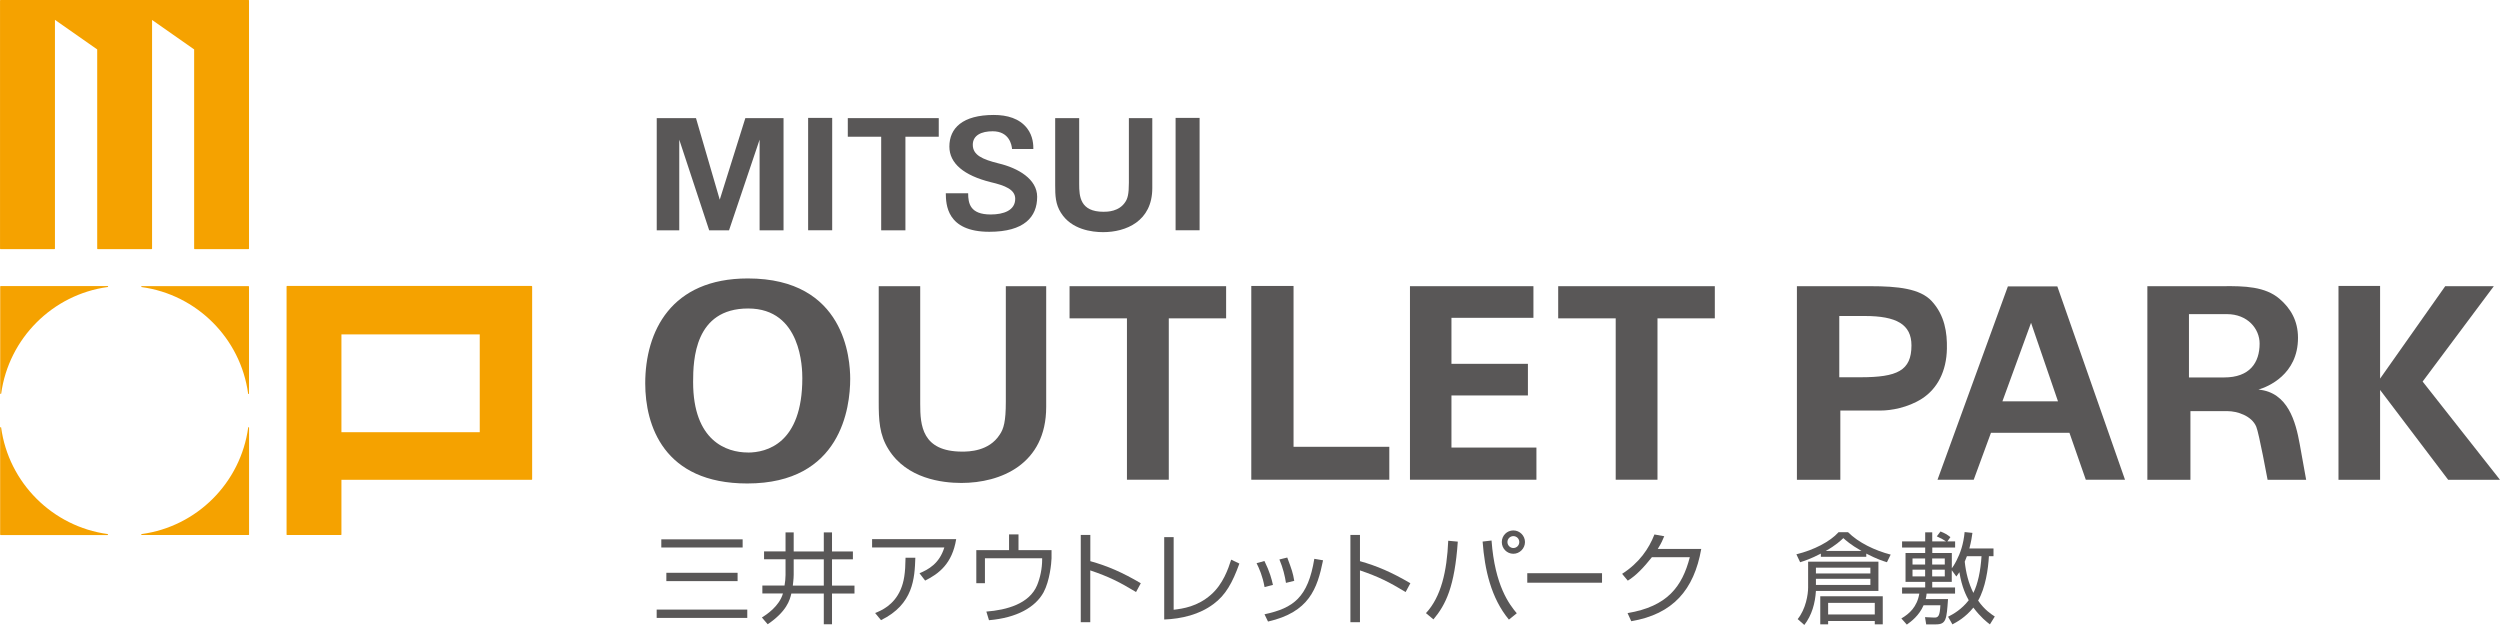 <?xml version="1.0" encoding="UTF-8"?><svg id="_レイヤー_2" xmlns="http://www.w3.org/2000/svg" width="150.29mm" height="37.57mm" viewBox="0 0 426.02 106.5"><g id="_レイヤー_2-2"><path d="M306.19,48.77h12.5c4.75,0,8.5.41,10.48,2.53,2.24,2.42,2.66,5.41,2.6,8.13-.07,3.85-1.63,6.81-4.24,8.5-2.44,1.56-5.31,2.03-7.05,2.03h-6.87v11.8h-7.4v-32.99M313.42,64.29h3.63c6.26,0,8.68-1.12,8.68-5.43,0-3.59-2.57-5.01-7.95-5.01h-4.35v10.43Z" fill="#595757"/><polyline points="398.5 48.73 405.59 48.73 405.59 64.52 416.69 48.77 424.97 48.77 412.84 65.02 426.02 81.76 417.19 81.76 405.59 66.45 405.59 81.76 398.5 81.76 398.5 48.73" fill="#595757"/><path d="M365.92,48.77h12.85c3.71-.05,7.25.06,9.69,2.16,1.89,1.62,3.14,3.73,3.14,6.64,0,6.26-5.14,8.35-6.74,8.82,5.05.46,6.35,5.52,7.03,9.27.42,2.27,1.1,6.1,1.1,6.1h-6.57s-1.47-7.96-1.93-9.04c-.77-1.86-3.23-2.66-4.92-2.66h-6.3v11.7h-7.34v-32.99M373.02,64.32h6c4.35,0,6.04-2.51,6.04-5.77,0-2.52-2.04-5.02-5.58-5.02h-6.46v10.79Z" fill="#595757"/><path d="M339.27,73.75h13.38l2.79,8h6.68l-11.53-32.94h-8.43l-11.99,32.94h6.17l2.94-8M346.11,55.01l4.59,13.38h-9.47l4.88-13.38Z" fill="#595757"/><polyline points="213.23 48.73 220.43 48.73 220.43 76.14 236.75 76.14 236.75 81.75 213.23 81.75 213.23 48.73" fill="#595757"/><polyline points="240.27 48.77 261.31 48.77 261.31 54.16 247.34 54.16 247.34 62 260.37 62 260.37 67.39 247.34 67.39 247.34 76.27 261.82 76.27 261.82 81.75 240.27 81.75 240.27 48.77" fill="#595757"/><polyline points="275.33 54.25 265.53 54.25 265.53 48.77 292.22 48.77 292.22 54.25 282.45 54.25 282.45 81.75 275.33 81.75 275.33 54.25" fill="#595757"/><path d="M127.44,47.45c16.63,0,17.44,13.82,17.44,17.11,0,4.85-1.53,17.83-17.54,17.83-14.29,0-17.39-9.96-17.39-17.05,0-8.87,4.39-17.89,17.49-17.89M127.44,77.12c3.18,0,9.28-1.51,9.28-12.67,0-1.61-.11-11.88-9.23-11.88s-9.38,8.74-9.38,12.53c0,10.05,5.7,12.01,9.33,12.01Z" fill="#595757"/><path d="M156.81,48.77v20.07c0,3.6.27,8.12,7.16,8.12,1.13,0,4.56-.05,6.38-2.88.69-1,1.05-2.27,1.05-5.61v-19.7h6.88v20.57c0,9.81-7.8,12.96-14.45,12.96-3.29,0-9.31-.73-12.41-5.71-1.59-2.51-1.68-5.06-1.68-8.12v-19.7h7.07" fill="#595757"/><polyline points="192.04 54.25 182.26 54.25 182.26 48.77 208.94 48.77 208.94 54.25 199.17 54.25 199.17 81.75 192.04 81.75 192.04 54.25" fill="#595757"/><polyline points="111.91 20.13 118.6 20.13 122.65 34.03 127.01 20.13 133.52 20.13 133.52 39.25 129.44 39.25 129.44 23.8 124.23 39.25 120.85 39.25 115.75 23.8 115.75 39.25 111.91 39.25 111.91 20.13" fill="#595757"/><rect x="137.71" y="20.09" width="4.1" height="19.15" fill="#595757"/><polyline points="150.16 23.3 144.47 23.3 144.47 20.13 159.97 20.13 159.97 23.3 154.29 23.3 154.29 39.25 150.16 39.25 150.16 23.3" fill="#595757"/><path d="M183.9,20.13v11.25c0,2.08.15,4.71,4.15,4.71.67,0,2.65-.03,3.71-1.67.39-.58.61-1.33.61-3.26v-11.03h3.99v11.92c0,5.68-4.52,7.51-8.38,7.51-1.9,0-5.4-.43-7.19-3.3-.93-1.46-.98-2.94-.98-4.71v-11.42h4.1" fill="#595757"/><rect x="200.33" y="20.09" width="4.09" height="19.15" fill="#595757"/><path d="M164.98,32.92c0,1.73.32,3.63,3.84,3.63,2.22,0,4.18-.7,4.18-2.67,0-1.59-1.74-2.27-4.18-2.84-4.56-1.14-7.04-3.19-7.04-6.06,0-3.15,2.25-5.39,7.57-5.39,2.28,0,4.36.59,5.66,2.25,1.07,1.38,1.08,2.91,1.08,3.55h-3.63c-.05-.67-.46-3.02-3.3-3.02-1.9,0-3.39.67-3.39,2.3,0,1.77,1.65,2.49,4.41,3.18,3.31.79,6.56,2.66,6.56,5.69,0,3.44-2.22,5.96-8.15,5.96-7.33,0-7.39-4.72-7.42-6.57h3.81" fill="#595757"/><path d="M18.35,91.01c-9.41-1.28-16.88-8.74-18.16-18.15,0-.04-.04-.07-.09-.07-.03,0-.08.04-.08.08v18.23s.04.08.08.08h18.23s.07-.03.08-.07c0-.04-.03-.08-.07-.09M42.37,72.79s-.08.02-.08.07c-1.28,9.41-8.74,16.88-18.16,18.15-.04,0-.07.05-.07.09,0,.04.04.07.08.07h18.23s.07-.03.07-.08v-18.23s-.03-.08-.07-.08ZM.11,67.14s.08-.03.09-.07c1.28-9.4,8.75-16.88,18.16-18.16.04,0,.07-.04.06-.09,0-.04-.03-.07-.07-.07H.11s-.08.03-.08.08v18.22s.04.08.08.08ZM90.61,48.73h-41.71s-.07.04-.07.08v42.29s.03.07.07.07h9.21s.07-.03.07-.07v-9.34h32.42s.08-.03.08-.08v-32.86s-.03-.08-.08-.08ZM81.75,73.65h-23.57v-16.67h23.57v16.67ZM42.37,0H.08s-.08.03-.08.07v42.3s.03.08.08.08h9.21s.07-.03.07-.08V3.38l7.2,5.04h0v33.95s.03.08.07.08h9.21s.07-.03.07-.08V3.4l7.17,5.02h0v33.95s.03.08.07.08h9.21s.07-.03.07-.08V.07s-.03-.07-.07-.07ZM42.37,48.76h-18.23s-.07.03-.08.07c0,.04.03.08.06.09,9.42,1.28,16.88,8.75,18.16,18.16,0,.04.04.07.08.07.04,0,.07-.04.07-.08v-18.23s-.03-.08-.07-.08Z" fill="#f5a200"/><path d="M111.9,103.88h15.44v1.42h-15.44v-1.42ZM112.69,91.91h13.86v1.39h-13.86v-1.39ZM113.55,97.61h12.14v1.42h-12.14v-1.42Z" fill="#595757"/><path d="M133.85,90.73h1.4v3.25h5.13v-3.25h1.4v3.25h3.56v1.34h-3.56v4.47h3.83v1.35h-3.83v5.24h-1.4v-5.24h-5.53c-.24,1.06-.76,3.03-4.03,5.24l-.99-1.15c.76-.48,2.95-1.88,3.59-4.1h-3.51v-1.35h3.78c.1-.59.17-1.18.17-1.78v-2.69h-3.66v-1.34h3.66v-3.25M135.25,97.96c0,.72-.15,1.74-.15,1.83h5.28v-4.47h-5.13v2.64Z" fill="#595757"/><path d="M162.94,91.88c-.68,4.17-2.93,5.88-5.29,7.06l-.96-1.25c1.53-.65,3.38-1.64,4.23-4.39h-12.31v-1.43h14.33M149.14,104.46c1-.4,3.17-1.3,4.33-3.98.57-1.33.81-2.76.84-5.44h1.67c-.12,3.49-.32,7.94-5.85,10.64l-1-1.21Z" fill="#595757"/><path d="M173.56,91.07v2.68h5.63v1.38c-.02.82-.3,3.84-1.36,5.81-1.39,2.54-4.55,4.35-9.3,4.75l-.45-1.47c3.46-.27,7.32-1.31,8.65-4.49.52-1.26.86-2.83.86-4.36v-.24h-9.75v4.25h-1.47v-5.63h5.58v-2.68h1.6" fill="#595757"/><path d="M185.8,91.16v4.47c2.94.82,5.42,1.89,8.6,3.76l-.81,1.5c-2.83-1.71-4.59-2.6-7.8-3.69v8.83h-1.62v-14.87h1.62" fill="#595757"/><path d="M200,103.91c1.6-.19,4.06-.55,6.33-2.54,2.09-1.81,2.99-4.48,3.47-6l1.4.67c-1.16,3.22-2.33,5.37-4.42,6.9-2.39,1.79-5.4,2.51-8.39,2.63v-14.04h1.61v12.38" fill="#595757"/><path d="M215.49,100.04c-.33-1.86-.9-3.14-1.36-4.07l1.34-.37c.9,1.82,1.25,3.14,1.45,4.08l-1.43.36M215.49,104.68c4.94-1.06,7.4-2.87,8.48-9.45l1.49.25c-.99,4.86-2.37,8.84-9.38,10.44l-.6-1.24ZM219.14,99.34c-.18-1.17-.5-2.54-1.12-4l1.34-.33c.79,2.12.96,2.6,1.19,3.97l-1.41.35Z" fill="#595757"/><path d="M231.75,91.16v4.47c2.92.82,5.4,1.89,8.59,3.76l-.81,1.5c-2.83-1.71-4.59-2.6-7.78-3.69v8.83h-1.63v-14.87h1.63" fill="#595757"/><path d="M242.99,104.49c2.59-2.78,3.58-7.13,3.8-12.34l1.63.15c-.53,7.67-2.04,10.74-4.15,13.25l-1.27-1.06M254.17,92.1c.57,7.75,3.05,10.91,4.3,12.41l-1.34,1.08c-3.05-3.69-4.13-8.52-4.48-13.3l1.52-.18ZM257.89,94.37c-1.1,0-1.97-.9-1.97-2s.88-1.98,1.97-1.98,1.98.9,1.98,1.98-.9,2-1.98,2ZM257.89,91.36c-.55,0-1.01.45-1.01,1.01s.46,1.02,1.01,1.02,1.01-.45,1.01-1.02-.46-1.01-1.01-1.01Z" fill="#595757"/><rect x="260.26" y="97.68" width="12.74" height="1.62" fill="#595757"/><path d="M289.91,93.53c-1.23,7-4.83,11.13-11.93,12.33l-.63-1.38c6.79-1.14,9.31-4.51,10.61-9.53h-6.46c-1.38,1.74-2.7,3.14-4.11,4l-.97-1.16c2.92-1.87,4.57-4.29,5.51-6.71l1.67.3c-.26.61-.44,1.1-1.1,2.16h7.4" fill="#595757"/><path d="M318.02,94.88h-7.73v-.54c-1.69.88-2.82,1.25-3.53,1.47l-.64-1.35c2.98-.73,5.75-2.16,7.19-3.77h1.61c1.78,1.79,4.62,3.14,7.27,3.82l-.64,1.3c-.64-.2-1.66-.51-3.52-1.47v.54ZM320.1,95.73v4.97h-10.65c-.13,2.08-.68,4.13-1.98,5.8l-1.13-1c1.39-1.71,1.78-4.19,1.78-5.38v-4.4h11.99ZM318.73,96.74h-9.28v.98h9.28v-.98ZM318.73,98.63h-9.28v1.05h9.28v-1.05ZM320.85,106.39h-1.37v-.57h-7.95v.57h-1.34v-4.78h10.65v4.78ZM317.21,93.88c-1.88-1.06-2.7-1.84-3.09-2.18-.47.44-1.27,1.22-2.99,2.18h6.09ZM319.48,102.73h-7.95v1.98h7.95v-1.98Z" fill="#595757"/><path d="M339.71,93.46v1.32h-.78c-.12,2.16-.58,5.38-1.84,7.57,1.1,1.59,2.25,2.32,2.84,2.71l-.83,1.34c-.54-.41-1.57-1.2-2.82-2.86-1.4,1.72-2.84,2.47-3.57,2.86l-.74-1.3c.93-.47,2.28-1.23,3.52-2.81-.37-.68-1.18-2.16-1.59-4.78q-.3.46-.52.73l-.78-1.07v1.99h-3.33v.95h3.89v1.05h-4.85c-.05.35-.05.57-.15.93h3.8c-.24,3.45-.3,4.31-2.06,4.31h-1.66l-.2-1.23,1.54.07c.73.03.98-.24,1.08-2.1h-2.86c-.76,1.76-2.1,2.76-2.86,3.3l-.93-1.05c1.35-.79,2.67-1.94,3.06-4.23h-2.94v-1.05h3.94v-.95h-3.35v-4.92h3.35v-.93h-3.94v-1.05h3.94v-1.54h1.2v1.54h2.35c-.3-.22-.86-.54-1.57-.86l.63-.83c.76.3,1.15.54,1.69.96l-.52.73h1.32v1.05h-3.89v.93h3.33v2.6c.08-.08.47-.66.81-1.34.63-1.22,1.18-2.77,1.37-4.83l1.33.14c-.08.61-.2,1.44-.52,2.65h4.12ZM328.06,95.17h-2.15v1.03h2.15v-1.03ZM328.06,97.08h-2.15v1.15h2.15v-1.15ZM331.41,95.17h-2.15v1.03h2.15v-1.03ZM331.41,97.08h-2.15v1.15h2.15v-1.15ZM335.18,94.78c-.24.61-.3.79-.37.93.19,1.84.64,3.67,1.47,5.33.76-1.52,1.23-3.75,1.39-6.26h-2.49Z" fill="#595757"/></g></svg>